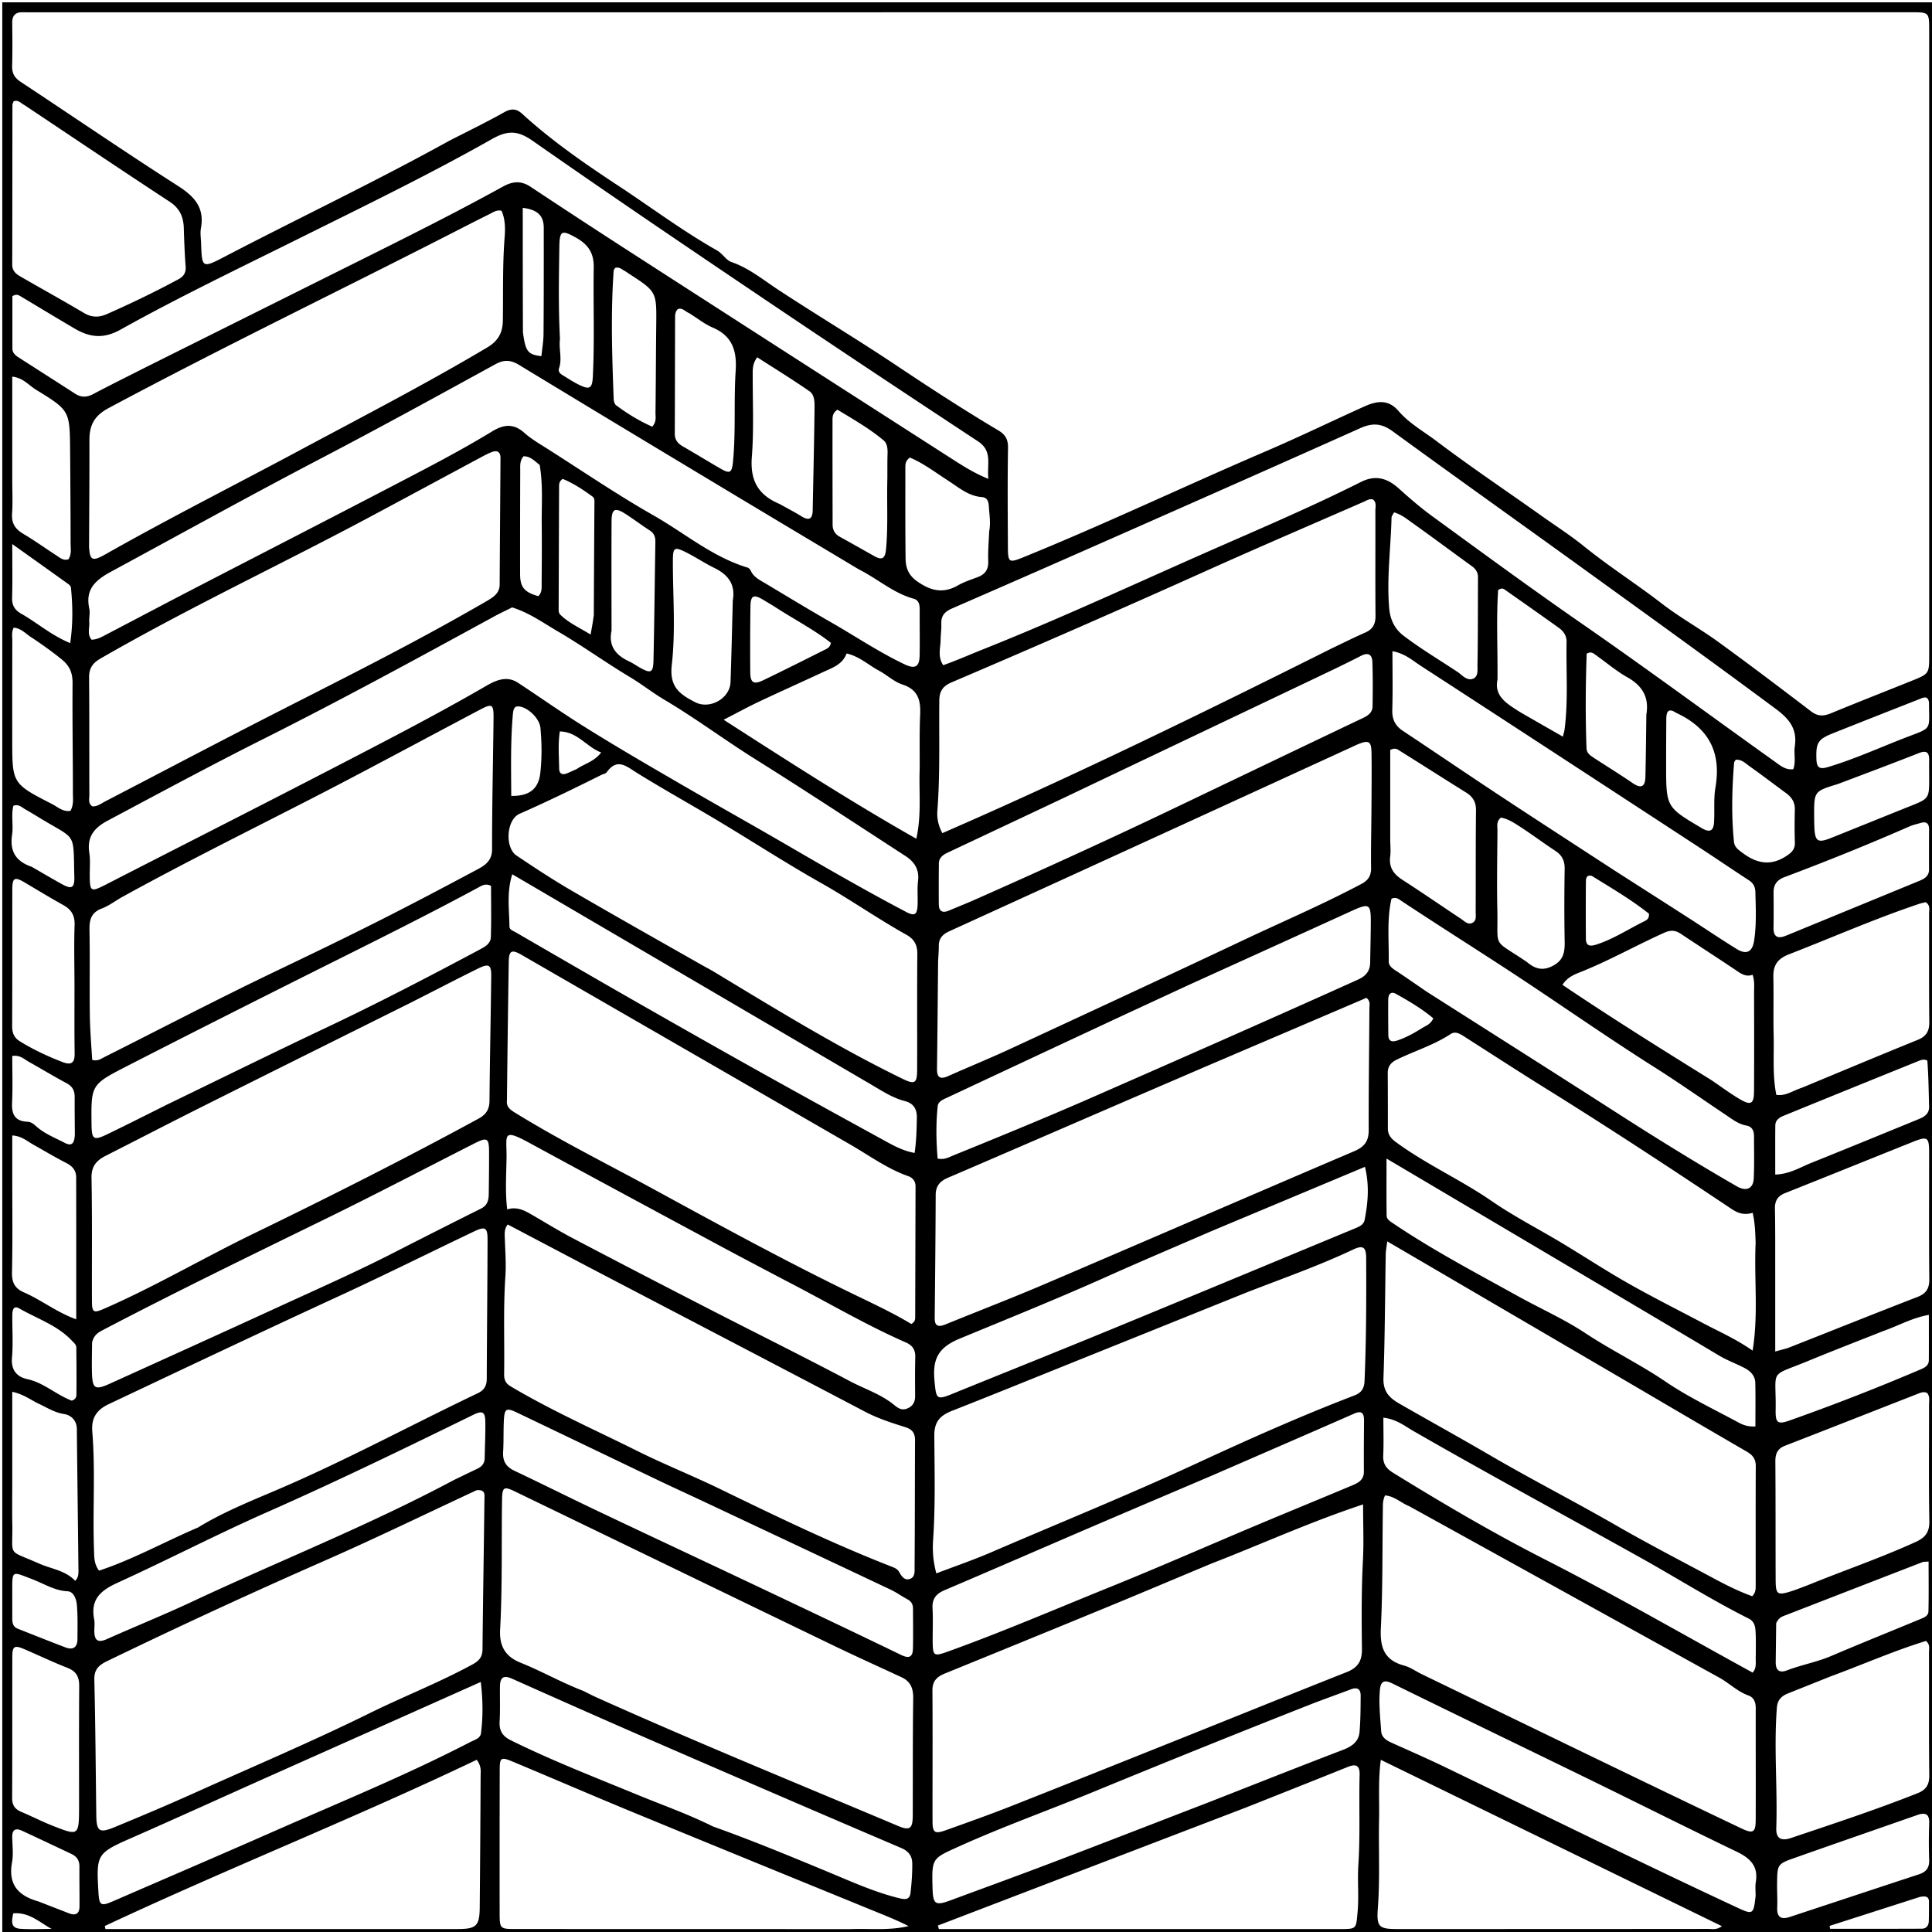 <?xml version="1.0" encoding="utf-8"?>
<svg xmlns="http://www.w3.org/2000/svg" viewBox="0 0 848 848">
  <path d="M1 289V1.021h847.916v847.833H1V289M197.294 61.734c7.997-4.107 16.106-8.014 23.935-12.42 3.173-1.785 5.396-1.708 8.007.677 13.084 11.952 27.668 22 42.392 31.689 14.314 9.42 28.056 19.751 42.965 28.17 2.718 1.535 4.002 4.315 6.464 5.165 7.759 2.68 14.084 7.938 20.662 12.254 17.185 11.274 34.832 21.828 51.927 33.26 14.615 9.773 29.415 19.39 44.562 28.389 3.045 1.809 4.296 3.928 4.234 7.641-.242 14.493-.118 28.994-.051 43.491.031 6.817.436 7.125 6.739 4.564 35.943-14.608 70.974-31.308 106.623-46.594 14.523-6.227 28.747-13.15 43.16-19.639 5.262-2.369 10.383-3.271 14.89 1.973 4.735 5.51 11.19 9.07 16.896 13.386 14.97 11.322 30.595 21.772 45.897 32.656 6.197 4.407 12.67 8.548 18.523 13.283 11.08 8.963 23.085 16.596 34.344 25.281 7.885 6.083 16.693 10.954 24.766 16.812 13.715 9.952 27.23 20.183 40.7 30.469 2.96 2.26 5.521 2.16 8.741.83 11.695-4.834 23.481-9.445 35.223-14.164 7.886-3.17 7.874-3.187 7.874-11.485-.003-91.322-.008-182.644-.002-273.966 0-8.075.035-8.068-7.992-8.067-273.798.004-547.597.008-821.396.01-2.5 0-5 .016-7.499-.016-3.125-.04-4.538 1.462-4.507 4.596.062 6.332.136 12.668-.043 18.996-.09 3.194 1.075 5.193 3.753 6.962 23.074 15.234 45.898 30.855 69.182 45.76 7.246 4.638 11.576 9.595 9.93 18.52-.384 2.085.005 4.319.077 6.483.363 10.968.45 11.125 10.324 5.977 32.61-17.002 65.85-32.786 98.7-50.943m334.41 624.56c-15.329 6.407-30.63 12.878-45.99 19.206-23.681 9.756-47.395 19.433-71.115 29.095-3.403 1.386-5.362 3.325-5.333 7.4.139 19.152.01 38.305.045 57.458.01 4.944.977 5.616 5.76 3.904 9.556-3.42 19.13-6.81 28.57-10.534 26.31-10.382 52.563-20.91 78.825-31.414 22.862-9.146 45.68-18.404 68.58-27.456 4.827-1.908 6.806-4.733 6.742-10.128-.154-12.978-.24-25.968.439-38.954.404-7.73.074-15.498.074-24.547-23.463 7.76-44.423 17.39-66.598 25.97m-322.458-32.222c-22.178 10.325-44.182 21.043-66.574 30.88a2855.836 2855.836 0 0 0-95.635 44.145c-3.636 1.76-5.744 3.632-5.632 8.171.488 19.794.6 39.598.86 59.398.093 7.153 1.288 8.094 7.996 5.325 11.994-4.951 23.954-10.004 35.785-15.333 25.487-11.48 51.235-22.382 76.319-34.762 14.916-7.362 30.468-13.393 45.102-21.38 2.792-1.523 4.28-3.235 4.314-6.535.222-21.98.588-43.957.853-65.936.022-1.866.55-4.332-3.388-3.973m46.87 88.135c1.788.888 3.55 1.837 5.369 2.656 43.835 19.725 88.342 37.876 132.623 56.555 5.188 2.189 6.497 1.293 6.52-4.498.067-17.159-.044-34.32.203-51.475.063-4.364-1.162-7.427-5.134-9.273-9.927-4.615-19.913-9.109-29.771-13.867-46.617-22.501-93.197-45.078-139.796-67.617-4.973-2.405-5.686-2.041-5.771 3.582-.287 18.983.177 37.974-.845 56.951-.365 6.796 1.832 11.73 9.066 14.617 9.084 3.626 17.642 8.586 27.536 12.369m290.724-174.79c-26.565 10.695-53.128 21.394-79.696 32.081-16.37 6.586-32.717 13.23-49.14 19.684-5.11 2.008-7.942 4.576-7.908 10.869.083 15.315.516 30.651-.54 45.974-.312 4.522-.012 9.217 1.425 14.574 8.341-3.188 16.32-5.915 24.04-9.245 29.933-12.91 60.155-25.139 89.756-38.837 22.954-10.622 46.054-20.965 69.694-30.017 3.055-1.17 4.316-3.042 4.459-6.347.772-17.985.807-35.977.718-53.97-.024-4.84-1.405-5.783-5.8-3.7-15.065 7.134-30.793 12.608-47.008 18.934M86.904 670.46c10.83-6.623 22.598-11.381 34.192-16.318 30.195-12.858 59.014-28.51 88.59-42.612 2.719-1.297 3.952-3.201 3.963-6.258.074-20.313.302-40.625.351-60.937.014-5.67-.944-6.205-6.201-3.697-19.668 9.384-39.176 19.11-58.964 28.228-33.832 15.591-67.488 31.55-101.167 47.466-5.708 2.697-7.61 6.537-7.157 12.096 1.421 17.458.095 34.946.767 52.408.108 2.8-.004 5.647 2.205 8.55 14.777-4.864 28.431-12.517 43.421-18.926m443.22-202.717c-12.689 5.465-25.381 10.92-38.063 16.398-25.361 10.956-50.703 21.957-76.091 32.848-3.467 1.487-5.26 3.628-5.274 7.521-.068 17.99-.253 35.98-.434 53.968-.04 3.902 1.867 4.003 4.82 2.8 14.486-5.907 29.097-11.522 43.481-17.669 45.312-19.365 90.518-38.975 135.84-58.319 4.466-1.906 6.377-4.394 6.356-9.308-.076-17.823.213-35.647.304-53.472.007-1.398.553-3.023-1.294-4.536-22.843 9.768-45.89 19.623-69.646 29.769m-272.362 88.086-34.912-18.378c-1.605 2.044-1.339 4.175-1.267 6.341.183 5.476.612 10.984.243 16.432-.97 14.32-.33 28.643-.552 42.962-.036 2.343.64 3.993 2.85 5.308 17.906 10.647 36.945 19.071 55.547 28.34 11.908 5.932 24.312 10.863 36.281 16.68 24.697 12.001 49.404 23.959 75 33.964 1.391.544 2.885 1.033 3.671 2.44 1.02 1.827 2.272 3.773 4.526 3.175 2.67-.707 2.27-3.527 2.286-5.518.144-18.49.109-36.98.192-55.47.015-3.124-1.22-4.74-4.314-5.712-6-1.884-11.99-3.806-17.63-6.768-40.39-21.213-80.84-42.312-121.921-63.796M222.5 483.086c-.316 2.828 1.56 4.07 3.64 5.354 19.977 12.321 41.005 22.75 61.582 33.976 29.048 15.848 58.106 31.71 87.92 46.116 8.32 4.02 16.682 7.962 24.343 12.588 1.53-.84 1.707-1.844 1.71-2.85.062-19.16.099-38.319.156-57.478.007-2.318-1.183-3.832-3.232-4.555-9.205-3.247-17.017-9.015-25.358-13.834-48.143-27.808-96.31-55.575-144.464-83.363-4.118-2.376-5.41-1.795-5.485 2.83-.33 20.145-.58 40.29-.812 61.216M53.317 393.884c-2.878 1.662-5.602 3.73-8.67 4.893-4.63 1.757-5.454 4.957-5.37 9.413.232 12.488-.018 24.985.155 37.475.091 6.574.669 13.142 1.017 19.532 2.443.695 3.816-.436 5.255-1.16 25.123-12.63 50.057-25.655 75.415-37.793 14.852-7.11 29.685-14.254 44.388-21.659 14.414-7.26 28.69-14.8 42.933-22.393 3.714-1.98 7.543-3.802 7.538-9.43-.018-19.132.442-38.264.65-57.397.069-6.347-.55-6.725-6.085-3.799-18.837 9.958-37.609 20.038-56.467 29.954-33.286 17.502-67.176 33.841-100.759 52.364m358.437 28.279c-.153 15.65-.276 31.301-.48 46.951-.05 3.812 1.36 4.785 4.878 3.216 8.964-3.997 18.066-7.694 26.97-11.82 34.386-15.936 68.775-31.87 103.045-48.056 17.154-8.102 34.616-15.562 51.388-24.479 3.058-1.625 4.286-3.622 4.243-7.054-.107-8.657.114-17.319.164-25.979.047-8.16.147-16.322.024-24.48-.077-5.067-1.163-5.694-5.713-3.892-.927.368-1.822.818-2.73 1.235-24.805 11.374-49.605 22.76-74.418 34.12A68299.981 68299.981 0 0 1 416.57 408.8c-2.886 1.315-4.545 3.178-4.513 6.45.019 1.994-.168 3.991-.303 6.913m172.558-137.465c4.957-2.356 9.86-4.83 14.887-7.026 3.374-1.473 4.579-3.767 4.547-7.415-.131-15.327-.008-30.657-.064-45.986-.006-1.714.655-3.718-1.068-5.042-1.544-.414-2.682.423-3.875.945-23.178 10.135-46.432 20.1-69.5 30.477-37.04 16.663-74.252 32.928-111.606 48.87-3.686 1.573-5.303 3.756-5.347 7.915-.172 16.152.38 32.32-.847 48.46-.236 3.105.323 6.201 2.168 9.794 57.689-25.108 113.99-52.608 170.705-80.992M179.76 440.358c-30.377 15.14-60.774 30.24-91.122 45.439-14.134 7.078-28.163 14.367-42.263 21.514-4 2.027-6.301 4.573-6.208 9.65.33 17.981.123 35.972.185 53.958.019 5.254.72 5.533 5.407 3.485 22.442-9.808 43.55-22.264 65.548-32.94 33.233-16.128 66.198-32.765 98.65-50.42 3.317-1.805 4.86-4.021 4.892-7.84.158-18.148.543-36.295.758-54.443.063-5.349-.939-6.025-5.851-3.606-9.834 4.843-19.549 9.925-29.996 15.204m25.438-171.711c2.89-1.65 5.802-3.264 8.665-4.96 2.758-1.635 5.427-3.344 5.45-7.134.105-18.49.247-36.98.366-55.47.018-2.778-1.43-3.588-3.887-2.64-1.547.597-3.03 1.38-4.495 2.166-16.57 8.888-33.112 17.832-49.701 26.685-39.059 20.842-79.182 39.659-117.564 61.796-3.456 1.993-4.97 4.35-4.934 8.35.151 17.158.058 34.318.116 51.478.006 1.722-.63 3.739 1.37 5.01 2.146.126 3.746-1.215 5.485-2.119 21.867-11.363 43.67-22.848 65.588-34.112 31.1-15.982 62.485-31.416 93.541-49.05m-166.11-28.52c.425 5.997 1.46 6.411 7.496 2.994 28.113-15.91 56.956-30.455 85.418-45.714 27.435-14.708 55.102-28.997 81.88-44.916 4.706-2.797 6.75-6.369 6.832-11.734.186-12.152-.169-24.315.77-36.46.303-3.925.348-7.967-1.344-11.78-2.084-.524-3.636.632-5.229 1.421-5.07 2.513-10.105 5.097-15.142 7.676-50.659 25.94-101.933 50.668-152.135 77.516-6.413 3.43-8.397 7.66-8.385 14.123.029 15.322-.084 30.644-.161 46.874M618.508 661.09c-3.582-1.402-6.499-4.46-10.584-4.698-1.07 2.244-.926 4.272-.955 6.244-.254 17.325-.022 34.674-.881 51.968-.423 8.506 1.487 14.129 10.23 16.462 2.678.715 5.069 2.48 7.615 3.714 27.872 13.506 55.74 27.023 83.63 40.494 18.888 9.124 37.793 18.217 56.73 27.24 5.19 2.472 6.3 1.821 6.326-3.704.075-16.332-.026-32.665.02-48.997.008-2.62-.794-4.762-3.24-5.64-4.804-1.725-8.359-5.377-12.708-7.782-45.181-24.979-90.351-49.977-136.183-75.301m-393.72-394.488c-2.677 1.345-5.396 2.61-8.023 4.046-33.452 18.275-66.92 36.526-100.993 53.623-23.067 11.575-45.77 23.829-68.546 35.95-5.979 3.182-9.124 7.159-8.023 14.16.487 3.095.172 6.319.186 9.484.032 7.595.43 7.802 7.072 4.396 34.364-17.621 68.812-35.08 103.099-52.85 21.431-11.107 42.876-22.203 63.772-34.316 4.377-2.537 9.111-4.635 14.009-1.425 9.282 6.083 18.33 12.497 27.738 18.423 14.484 9.122 29.271 17.697 44.063 26.277 15.802 9.165 31.745 18.086 47.535 27.271 16.837 9.795 33.712 19.517 50.956 28.582 3.87 2.035 4.965 1.325 5.13-3.154.129-3.495-.223-7.034.196-10.486.607-5.007-1.65-8.344-5.514-10.851-21.922-14.221-43.737-28.616-65.881-42.484-13.51-8.46-26.278-18.016-40.017-26.15-5.06-2.996-9.825-6.781-14.907-9.824-10.84-6.49-21.086-13.909-31.988-20.255-6.283-3.657-12.227-8.013-19.865-10.417m487.487 338.712L608.89 544.86c-.36 2.947-.633 4.232-.656 5.522-.31 18.149-.365 36.306-1 54.443-.203 5.82 2.415 8.645 7.007 11.279 13.264 7.608 26.657 15 39.854 22.701 18.219 10.633 37 20.22 55.273 30.74 13.958 8.037 28.283 15.439 42.479 23.059 5.65 3.033 11.381 5.92 17.252 8.014 1.535-1.608 1.517-3.135 1.517-4.625.008-17.49-.046-34.982.033-52.472.013-3.071-1.302-4.834-3.876-6.326-17.995-10.433-35.925-20.979-54.5-31.879M308.543 423.841c1.589.882 3.207 1.715 4.762 2.653 27.204 16.421 54.261 33.1 82.877 47.036 5.248 2.555 6.341 2.025 6.367-3.809.075-16.99-.071-33.981.09-50.97.037-3.993-1.35-6.536-4.803-8.467-12.745-7.123-24.71-15.521-37.443-22.709-15.309-8.64-30.08-18.229-45.166-27.271-11.835-7.094-23.915-13.783-35.635-21.056-4.683-2.907-8.669-6.719-13.307-.27-.425.59-1.47.725-2.215 1.096-11.91 5.94-23.867 11.765-36.054 17.139-5.753 2.536-6.517 14.794-1.303 18.304 7.865 5.295 15.804 10.515 23.992 15.288 18.97 11.058 38.108 21.829 57.838 33.036m68.22-174.045c-20.985-12.567-41.988-25.101-62.947-37.709-28.661-17.24-57.318-34.489-85.898-51.863-3.641-2.213-6.564-2.503-10.482-.352-25.381 13.933-50.77 27.865-76.427 41.28-30.977 16.198-61.548 33.133-92.28 49.779-6.787 3.676-11.406 7.707-9.536 16.178.419 1.897-.16 3.993-.014 5.978.185 2.525-1.003 5.291 1.02 7.697 2.576-.066 4.588-1.296 6.623-2.357 12.395-6.463 24.743-13.019 37.156-19.448 29.12-15.084 58.304-30.043 87.388-45.195 15.059-7.845 30.172-15.613 44.685-24.452 4.964-3.023 9.346-3.595 14.061.625 3.074 2.751 6.752 4.853 10.262 7.085 15.447 9.822 30.608 20.156 46.502 29.197 13.646 7.763 25.835 18.233 41.219 22.88.56.169 1.156.778 1.406 1.331 1.348 2.98 4.156 4.235 6.7 5.76 9.422 5.647 18.816 11.35 28.348 16.808 10.827 6.2 21.199 13.205 32.495 18.575 4.662 2.216 6.526 1.101 6.612-4.003.112-6.661-.024-13.326.02-19.988.013-2.167-.34-4.184-2.655-4.818-8.846-2.422-15.642-8.63-24.259-12.988m393.826 295.638c-.169-4.275-.235-8.564-1.314-13.109-3.492 1.073-6.304.285-9.106-1.588-26.98-18.026-54.099-35.836-81.66-52.967-12.014-7.467-23.876-15.178-35.796-22.796-1.878-1.2-3.9-2.496-6.01-1.105-7.42 4.891-15.927 7.44-23.81 11.321-2.511 1.236-3.803 3.035-3.783 5.875.06 8.137.057 16.275.059 24.412 0 2.62 1.49 4.315 3.438 5.75 13.311 9.807 28.495 16.55 42.106 25.932 9.825 6.772 20.541 12.243 30.794 18.404 9.747 5.857 19.259 12.119 29.147 17.72 10.831 6.137 21.973 11.726 32.984 17.545 6.982 3.69 14.244 6.843 21.631 11.992 2.592-16.086.598-31.36 1.32-47.386M412.87 280.21c.085 3.851-1.53 7.879 1.139 11.766 6.064-2.171 11.809-4.711 17.647-7.039 31.243-12.453 61.78-26.514 92.506-40.147 24.488-10.865 49.223-21.191 73.166-33.235 6.576-3.307 11.75-1.555 16.64 2.852 4.705 4.241 9.48 8.38 14.603 12.115 21.759 15.866 43.47 31.783 65.616 47.127 28.58 19.803 56.558 40.476 84.864 60.68 2.306 1.646 4.686 3.75 8.064 3.288 1.227-3.41.188-6.797.672-10.026 1.13-7.54-2.32-11.954-8.28-16.382-28.193-20.95-56.697-41.463-85.166-62.032-27.658-19.983-55.466-39.756-83.038-59.853-5.158-3.76-9.165-3.675-14.473-1.297-33.097 14.83-66.267 29.494-99.44 44.15-26.488 11.701-52.994 23.359-79.55 34.904-3.19 1.387-4.833 3.224-4.672 6.729.083 1.821-.161 3.657-.298 6.4M63.85 161.261c30.846-15.384 61.688-30.779 92.541-46.15 21.614-10.768 43.222-21.547 64.367-33.217 4.173-2.303 7.9-2.71 12.107.082a4211.389 4211.389 0 0 0 47.196 30.845 67174.87 67174.87 0 0 0 137.833 88.627c4.808 3.083 9.674 6.208 15.92 8.74-.684-6.394 1.959-12.188-4.537-16.467-31.706-20.885-63.332-41.895-94.812-63.117-33.688-22.711-67.332-45.494-100.631-68.767-6.564-4.587-10.94-4.739-17.957-.77-27.388 15.491-55.715 29.241-83.895 43.247-26.536 13.189-53.29 25.98-79.17 40.414-7.372 4.112-13.447 3.361-19.98-.47-7.899-4.633-15.728-9.385-23.587-14.083-1-.597-1.984-1.311-3.811-.16 0 7.4-.006 15.182.004 22.964.003 1.924 1.328 3.004 2.741 3.914 8.257 5.323 16.556 10.58 24.804 15.917 2.675 1.731 5.151 1.627 7.956.143 7.358-3.893 14.827-7.577 22.91-11.692M373.5 846.728c8.397-.305 16.877.717 25.26-1.326-5.583-2.856-11.245-5.032-16.859-7.327-34.655-14.17-69.325-28.307-103.937-42.582-17.69-7.296-35.255-14.897-52.914-22.268-5.229-2.182-5.699-1.82-5.712 3.771a15713 15713 0 0 0-.032 62.46c.013 7.196.102 7.234 7.275 7.237 48.64.02 97.28.024 146.919.035m173.27-53.324-135.09 51.753c.139.521.276 1.043.414 1.564h33.893c47.33 0 94.66 0 141.99-.006 7.557 0 7.203-.048 7.882-7.312.654-6.998-.097-13.97.358-20.93.86-13.155.208-26.323.554-39.48.11-4.221-1.674-4.863-5.242-3.427-14.662 5.9-29.356 11.72-44.76 17.838M92.5 846.714c36.14-.002 72.28.005 108.418-.013 8.166-.004 9.575-1.391 9.648-9.616.17-19.137.295-38.274.388-57.412.01-2.102.486-4.336-1.71-7.263-53.666 25.648-109.206 47.618-163.25 72.961l.298 1.343H92.5M605.267 800.5c-.162 12.315.424 24.632-.496 36.949-.624 8.347.42 9.26 8.636 9.259 45.462-.003 90.923-.012 136.384-.057 1.739-.001 3.617.55 5.994-1.204l-149.71-73.015c-1.296 9.638-.494 18.388-.808 28.068m-83.51-368.173c-12.23 5.671-24.471 11.319-36.687 17.02a48104.122 48104.122 0 0 0-69.161 32.352c-1.802.845-4.097 1.648-4.326 3.817-.815 7.707-.67 15.426-.03 23.013 3.006.619 4.897-.583 6.865-1.382 20.656-8.384 41.276-16.841 61.7-25.8 38.707-16.976 77.393-33.996 115.926-51.366 3.494-1.575 5.293-3.77 5.354-7.51.092-5.66.237-11.321.28-16.983.069-8.941-.527-9.25-8.846-5.456-23.449 10.693-46.921 21.333-71.075 32.295m10.24 215.315c-17.905 7.637-35.826 15.239-53.713 22.919-21.244 9.122-42.438 18.364-63.71 27.42-3.71 1.58-5.488 3.785-5.262 7.942.271 4.98.01 9.988.067 14.983.064 5.75.583 6.186 6.126 4.2 24.273-8.703 47.953-18.915 71.848-28.572 21.433-8.662 42.597-17.987 63.907-26.956 13.792-5.805 27.646-11.464 41.44-17.262 2.883-1.212 5.984-2.303 5.943-6.441-.074-7.492.028-14.986.055-22.48.01-3.05-.97-4.392-4.265-2.947-20.557 9.014-41.15 17.948-62.436 27.194m176.477-265.676c10.934 7.003 21.879 13.991 32.8 21.015 6.998 4.5 13.892 9.166 20.967 13.542 4.309 2.664 6.922 1.347 7.683-3.642 1.087-7.12.724-14.302.546-21.46-.05-2.024-.869-3.77-2.78-5.01-7.121-4.621-14.126-9.42-21.232-14.063-40.988-26.776-81.968-53.563-123.032-80.22-3.506-2.275-6.752-5.311-12.244-6.294 0 8.898.177 17.338-.076 25.765-.124 4.122 1.27 6.952 4.66 9.2 14.14 9.379 28.159 18.94 42.322 28.284 16.54 10.913 33.182 21.67 50.386 32.883M344.59 561.968c-9.71-5.142-19.45-10.227-29.124-15.436-27.839-14.993-55.681-29.98-83.458-45.085-11.688-6.356-9.595-3.003-9.675 6.17-.065 7.584-.68 15.191.288 23.202 4.144-1.229 7.271.316 10.328 2.07 6.064 3.48 12 7.198 18.185 10.448 19.592 10.298 39.244 20.484 58.93 30.605 21.006 10.801 42.178 21.285 63.056 32.326 6.443 3.407 13.559 5.658 19.266 10.343 1.856 1.524 3.452 2.552 5.773 1.634 2.458-.97 3.524-2.84 3.508-5.474-.034-5.664-.076-11.33.065-16.991.08-3.218-1.052-5.19-4.137-6.544-17.995-7.902-34.893-17.956-53.005-27.268m122.782-211.965c-17.011 8.02-34.02 16.048-51.038 24.053-2.196 1.034-4.222 2.202-4.247 4.992-.052 5.992-.082 11.986-.017 17.978.032 2.963 1.628 3.816 4.31 2.7 4.143-1.725 8.307-3.408 12.41-5.227 28.901-12.813 57.671-25.913 86.193-39.554 27.78-13.286 55.543-26.606 83.347-39.842 2.31-1.099 4.09-2.469 4.128-5.09.093-6.491.139-12.99-.087-19.476-.114-3.273-1.823-4.312-5.035-2.656-5.914 3.048-11.922 5.92-17.93 8.782-37.116 17.678-74.243 35.332-112.034 53.34m158.818 85.26c27.525 17.525 55.104 34.967 82.555 52.608 17.642 11.336 35.449 22.391 53.62 32.854 4.11 2.367 7.18.987 7.384-3.407.287-6.151.137-12.325.13-18.488-.002-2.351-.691-4.319-3.378-4.804-3.582-.646-6.329-2.884-9.226-4.821-10.378-6.943-20.592-14.143-31.141-20.814-18.15-11.478-35.81-23.708-53.658-35.62-18.965-12.66-38.306-24.72-57.313-37.3-1.184-.783-2.4-1.938-4.41-.998-2.065 8.997-1.091 18.31-1.203 27.551-.021 1.723 1.331 2.863 2.834 3.843 4.46 2.91 8.808 5.989 13.806 9.395M40.41 589.307c-.027 4.33-.162 8.663-.055 12.99.18 7.281 1.305 8 7.872 5.022 24.557-11.135 49.127-22.24 73.626-33.503 17.082-7.852 34.291-15.437 51.037-24.008a4569.783 4569.783 0 0 1 38.295-19.364c2.682-1.34 3.298-3.586 3.337-6.184.092-6.162.154-12.325.145-18.488-.008-6.352-.786-6.771-6.602-3.814-21.5 10.93-42.87 22.123-64.532 32.72-32.881 16.084-65.808 32.07-98.246 49.038-2.1 1.098-4.137 2.222-4.877 5.591M10.607 46.043c-1.43-.65-2.472-2.367-4.637-1.582-.162.524-.514 1.13-.515 1.738-.04 23.32-.025 46.64-.087 69.96-.006 2.59 1.493 3.992 3.404 5.094 9.364 5.4 18.826 10.632 28.124 16.143 3.39 2.009 6.562 1.984 9.965.488 10.666-4.688 21.145-9.758 31.406-15.278 2.262-1.217 3.429-2.827 3.217-5.6-.432-5.633-.638-11.287-.812-16.936-.152-4.951-1.812-8.66-6.27-11.58C53.226 74.63 32.248 60.47 10.606 46.044M73.35 484.815c23.23-11.247 46.381-22.661 69.713-33.693 22.716-10.74 44.988-22.328 67.147-34.15 2.36-1.258 5.13-2.621 5.23-5.593.257-7.598.086-15.21.086-22.552-2.543-1.238-4.13-.057-5.69.785-25.635 13.827-51.785 26.64-77.812 39.697-25.593 12.84-51.157 25.74-76.631 38.815-15.514 7.963-15.426 8.133-15.215 25.502.079 6.546.935 7.117 7.023 4.17 8.536-4.131 17.002-8.407 26.15-12.981m233.935 173.508c-6.18-2.887-12.384-5.728-18.538-8.671-20.569-9.838-41.111-19.73-61.682-29.562-4.917-2.35-5.665-1.89-5.924 3.7-.208 4.49-.038 8.999-.311 13.482-.243 3.998 1.257 6.528 4.927 8.265 12.319 5.832 24.503 11.948 36.815 17.795 22.84 10.846 45.75 21.547 68.604 32.367 21.5 10.18 42.996 20.365 64.409 30.725 3.7 1.79 5.045.636 5.129-2.89.138-5.826.035-11.657.024-17.486-.003-1.805-.695-3.141-2.384-4.04-2.491-1.325-4.798-3.019-7.341-4.222-27.664-13.084-55.359-26.102-83.728-39.463m5.62 143.352c17.398 6.193 34.445 13.27 51.493 20.354 9.815 4.078 19.532 8.464 29.914 11.04 2.43.602 4.932 1.2 5.333-2.26.498-4.288.811-8.627.76-12.938-.038-3.132-1.519-5.319-4.852-6.741-34.743-14.83-69.427-29.801-104.073-44.858-22.281-9.683-44.5-19.514-66.68-29.428-3.907-1.747-5.284-.48-5.352 3.29-.093 5.16.141 10.336-.159 15.483-.236 4.052 1.278 6.44 4.914 8.238 18.211 9.005 37.139 16.319 55.892 24.052 10.729 4.424 21.71 8.245 32.81 13.768M779.19 557.5v35.712c3.094-.885 4.722-1.209 6.242-1.807 18.728-7.377 37.411-14.869 56.18-22.14 3.859-1.494 5.243-3.72 5.201-7.849-.185-18.49-.066-36.982-.078-55.474-.004-6.862-.682-7.33-7.134-4.747-18.688 7.481-37.346 15.041-56.055 22.473-3.267 1.297-4.554 3.376-4.484 6.855.174 8.656.11 17.318.128 26.977M531.787 540.35c-15.267 6.625-30.6 13.104-45.785 19.91-21.413 9.597-43.187 18.37-64.852 27.333-9.585 3.966-11.829 9.195-10.985 18.375.761 8.291.837 8.729 8.57 5.541.463-.19.92-.39 1.384-.578 22.663-9.188 45.368-18.277 67.982-27.586 35.552-14.635 71.044-29.419 106.562-44.138 1.873-.777 3.884-1.562 4.311-3.792 1.406-7.33 2.185-14.687.153-23.27-22.59 9.464-44.612 18.692-67.34 28.205m-1.915 250.978c19.837-7.775 39.641-15.638 59.54-23.252 3.949-1.51 6.942-3.58 7.316-7.853.464-5.294.453-10.635.495-15.957.024-2.885-1.458-3.85-4.248-2.791-6.068 2.304-12.2 4.443-18.239 6.82-31.744 12.495-63.372 25.272-94.925 38.249-19.688 8.097-39.76 15.247-59.183 24.031-11.579 5.237-11.685 5.002-11.307 18.38.194 6.865 1.267 7.595 7.773 5.188 14.985-5.542 30.005-10.995 44.935-16.683 22.403-8.535 44.741-17.24 67.843-26.132m257.731-93.338c2.33-.884 4.68-1.723 6.99-2.66 15.414-6.251 31.17-11.64 46.322-18.564 4.106-1.877 6.004-4.22 5.916-9.06-.308-16.98-.096-33.97-.13-50.957-.004-1.776.458-3.677-.757-5.27-1.371-.77-2.673-.293-3.888.182-19.521 7.626-39.016 15.321-58.555 22.9-3.364 1.305-4.28 3.557-4.254 6.958.13 17.15.057 34.303.12 51.454.025 7.21.576 7.547 8.236 5.017m15.714 37.894-18.554 7.41c-2.833 1.131-4.592 2.89-4.853 6.234-1.374 17.639.336 35.286-.264 52.925-.155 4.56 2.196 5.727 6.474 4.288 18.603-6.262 37.25-12.386 55.507-19.637 3.831-1.521 5.216-3.767 5.17-7.906-.202-17.992-.072-35.987-.119-53.98-.004-1.57.602-3.363-1.319-4.956-13.943 4.266-27.471 10.248-42.042 15.622m-128.475-188.14-66.267-39.217c0 9.572-.064 17.32.051 25.067.024 1.596 1.525 2.48 2.787 3.332 17.513 11.828 36.21 21.64 54.647 31.879 9.905 5.5 20.499 10.204 29.765 16.336 11.49 7.604 23.873 13.575 35.258 21.31 10.004 6.798 21.077 12.032 31.76 17.805 1.935 1.047 4.102 2.04 7.644 1.848 0-6.489.096-12.784-.041-19.074-.069-3.122-2.028-5.154-4.713-6.568-3.674-1.935-7.587-3.319-11.19-5.469-26.313-15.701-52.71-31.264-79.701-47.25M114.649 781.244c-18.663 8.364-37.282 16.828-56.002 25.063-16.18 7.118-16.406 7.276-15.455 23.994.354 6.213.987 6.56 6.838 4.016 23.335-10.145 46.727-20.164 70.01-30.427 28.912-12.744 58.194-24.68 86.29-39.221 1.898-.983 4.497-1.586 4.797-3.98.898-7.158.85-14.335-.103-22.439a112916.96 112916.96 0 0 1-96.375 42.994m264.658-307.003-154.471-90.506c-2.513 8.07-1.299 15.541-1.227 22.92.014 1.46 1.624 1.903 2.785 2.578 9.91 5.756 19.836 11.492 29.751 17.225 18.123 10.478 36.32 20.83 54.533 31.145 25.471 14.427 51.114 28.554 76.787 42.622 4.234 2.32 8.558 4.843 13.976 5.828.81-5.472.879-10.396.99-15.36.09-4.016-1.56-6.428-5.18-7.372-6.424-1.674-11.668-5.561-17.944-9.08m391.277 357.813c.011-1.998-.244-4.04.08-5.985 1.17-7.025-2.522-10.5-8.402-13.327-21.731-10.45-43.28-21.28-64.948-31.861-28.703-14.016-57.482-27.876-86.15-41.96-3.843-1.887-5.181-.792-5.505 2.972-.515 6 .171 11.972.567 17.942.172 2.592 2.12 3.98 4.368 4.995 7.876 3.552 15.803 7.003 23.584 10.755 42.84 20.66 85.474 41.747 128.599 61.816 6.574 3.06 6.94 2.923 7.807-5.347M199.21 649.624c3.45-1.665 6.895-3.344 10.354-4.99 1.974-.94 3.142-2.362 3.178-4.645.082-5.331.368-10.664.28-15.99-.073-4.366-1.29-4.96-5.285-3.004-29.907 14.637-59.857 29.193-90.317 42.645-22.247 9.825-43.823 21.038-65.93 31.117-7.482 3.41-11.838 7.37-10.157 16 .344 1.768.032 3.658.08 5.49.102 4.025 1.859 4.82 5.504 3.193 12.466-5.567 25.143-10.674 37.5-16.467 37.979-17.807 77.07-33.224 114.793-53.35m591.759-172.21c16.89-7.007 33.747-14.095 50.695-20.96 3.83-1.553 5.2-3.84 5.151-7.934-.186-15.807-.048-31.617-.096-47.426-.005-1.716.666-3.734-1.486-5.095-.844.21-1.82.381-2.749.692-19.405 6.478-38.11 14.753-57.162 22.138-5.051 1.957-7.057 4.77-6.949 9.938.18 8.639-.07 17.288.133 25.926.202 8.58-.563 17.226 1.16 25.86 4.148.642 7.183-1.824 11.303-3.138m-20.303 248.92c-.016-3.332.088-6.671-.09-9.995-.125-2.314-.451-4.612-2.986-5.884-16.38-8.219-31.874-18.02-47.861-26.938-33.156-18.496-66.557-36.55-99.472-55.48-3.788-2.179-7.34-5.123-13.057-5.784 0 5.765.18 11.188-.063 16.592-.164 3.638 1.279 5.715 4.346 7.606 21.81 13.452 43.833 26.414 66.722 38.074 30.753 15.667 60.676 32.964 91.071 49.625 2.01-2.252 1.162-4.685 1.39-7.816M403.671 337.5c.045-7.993-.143-15.997.21-23.977.279-6.269-.992-10.855-7.789-13.072-3.691-1.204-6.766-4.191-10.28-6.071-4.627-2.476-8.578-6.274-14.217-7.555-1.805 4.87-6.24 6.269-10.27 8.146-9.351 4.356-18.773 8.562-28.1 12.968-4.864 2.297-9.588 4.889-15.601 7.977 28.358 18.215 55.545 35.781 84.572 52.227 2.35-10.76 1.087-20.251 1.475-30.643m347.568 136.637c4.135 2.798 8.142 5.812 12.438 8.336 4.847 2.847 6.177 2.047 6.208-3.46.08-14.327.055-28.656.016-42.984-.007-2.624.342-5.3-.647-8.179-2.46.9-4.39-.017-6.414-1.385-8.276-5.595-16.692-10.983-24.998-16.534-2.423-1.62-4.434-1.84-7.327-.543-12.303 5.516-24.06 12.182-36.606 17.198-2.746 1.098-5.884 2.215-8.11 5.69 21.407 14.414 43.09 27.983 65.44 41.86M34.705 792.47c.002-17.48-.07-34.96.06-52.438.03-4.026-1.305-6.481-5.188-7.996-6.343-2.474-12.503-5.414-18.756-8.12-4.48-1.94-5.41-1.424-5.42 3.304-.045 20.643.03 41.287-.071 61.93-.016 3.14 1.19 4.934 3.995 6.113 4.746 1.995 9.34 4.368 14.132 6.241 11.198 4.38 11.23 4.298 11.248-9.034M610.21 368.49c.012 2.498.3 5.032-.022 7.487-.63 4.8 1.552 7.737 5.402 10.22 8.658 5.583 17.143 11.432 25.724 17.134 1.476.981 2.94 2.694 4.897 1.754 2.013-.967 1.493-3.173 1.5-4.942.057-14.822-.023-29.645.14-44.465.04-3.61-1.34-5.942-4.296-7.784-9.744-6.072-19.414-12.266-29.155-18.343-.89-.556-1.848-1.538-4.191-.384v39.323M5.379 650.499c0 6.16-.097 12.322.018 18.48.276 14.749-2.493 10.969 11.78 17.311 5.345 2.376 11.537 2.975 15.808 7.565 1.451-1.38 1.47-3.07 1.45-4.732-.23-20.624-.492-41.247-.712-61.871-.04-3.848-2.56-6.132-5.664-6.616-4.145-.647-7.403-2.79-10.988-4.468-3.546-1.658-6.696-4.222-11.693-5.265V650.5m634.839-355.265c1.82 1.459 3.779 3.504 6.114 2.748 2.697-.874 2.127-4.026 2.165-6.13.236-12.808.166-25.622.231-38.433.011-2.218-1.005-3.7-2.761-4.97-8.763-6.332-17.424-12.805-26.237-19.066-2.367-1.682-4.696-3.626-7.863-4.49-.443.912-1.073 1.617-1.09 2.336-.313 13.281-2.175 26.54-1.012 39.831.408 4.67 2.248 8.907 6.317 11.996 7.543 5.725 15.664 10.558 24.136 16.178M32.694 432.5c-.015-8.832-.253-17.671.05-26.492.147-4.29-1.5-6.835-5.07-8.814-5.668-3.143-11.209-6.519-16.787-9.823-4.472-2.648-5.478-2.16-5.488 3.017-.04 19.997.03 39.995-.07 59.992-.016 2.986.88 5.14 3.399 6.687 5.98 3.674 12.295 6.644 18.847 9.14 3.647 1.388 5.246.342 5.186-3.711-.14-9.664-.06-19.33-.067-29.996M5.378 516.501c0 13.97.19 27.946-.112 41.91-.095 4.422 1.134 7.05 5.235 8.843 7.76 3.393 14.53 8.823 22.96 11.821 0-21.133.022-41.723-.026-62.314-.007-2.895-1.509-4.836-4.192-6.213-5.024-2.579-9.885-5.472-14.804-8.253-2.665-1.507-5.033-3.694-9.06-3.91v18.116m9.023-236.342c-2.762-1.587-4.89-4.402-8.392-4.665-1.015 2.002-.603 3.864-.608 5.656-.04 14.477-.024 28.953-.025 43.43 0 19.32-.021 19.362 17.43 28.311 2.536 1.3 4.858 3.576 8.134 3.007 1.469-2.673 1.062-5.399 1.06-7.992-.009-15.972-.272-31.944-.15-47.915.035-4.519-1.128-7.623-4.828-10.618-3.886-3.145-7.898-6.04-12.621-9.214m783.942 124.603c14.601-6.001 29.205-11.997 43.802-18.008 2.36-.972 4.59-2.04 4.563-5.2-.048-5.82-.02-11.642.011-17.464.015-2.686-1.199-3.649-3.774-2.864-1.59.484-3.242.826-4.754 1.488-18.112 7.923-36.436 15.326-54.94 22.277-3.258 1.225-4.814 3.276-4.788 6.704.037 5.156.072 10.313-.016 15.467-.072 4.12 1.898 4.968 5.364 3.568 4.618-1.864 9.209-3.794 14.532-5.968m47.615 60.806c-1.3-.825-2.635-.372-3.834.112a16800.483 16800.483 0 0 0-59.178 24.024c-1.87.764-3.699 1.905-3.722 4.263-.07 7.102-.025 14.205-.025 21.58 6.293-.2 10.855-3.143 15.705-5.09 15.6-6.263 31.152-12.644 46.707-19.017 2.646-1.084 5.24-2.211 5.121-5.887-.21-6.48-.238-12.967-.774-19.985m-4.858 331.238c-17.721 6.19-35.455 12.343-53.157 18.588-7.836 2.765-7.833 2.849-7.94 11.383-.044 3.49.206 6.99.052 10.473-.187 4.22 1.68 5.415 5.478 4.162 18.932-6.245 37.853-12.525 56.793-18.745 3.106-1.02 4.548-2.869 4.431-6.256a227.09 227.09 0 0 1 .013-15.961c.139-3.854-1.162-5.35-5.67-3.644M5.378 210.5c0 4.998.269 10.015-.082 14.989-.301 4.269 1.455 6.77 4.973 8.858 5.005 2.97 9.751 6.371 14.635 9.546 1.498.973 2.929 2.299 5.123 1.598 1.488-2.19.965-4.757.963-7.17-.011-13.493-.105-26.987-.216-40.48-.146-17.6-.12-17.673-15.049-26.835-3.127-1.919-5.58-5.19-10.347-5.68V210.5m774.228 502.004c-.069 5.658-.134 11.316-.209 16.974-.047 3.567 1.506 5.006 4.998 3.67 6.374-2.438 13.132-3.634 19.446-6.33 12.844-5.481 25.81-10.676 38.706-16.033 1.669-.693 3.835-1.387 3.887-3.481.18-7.222.07-14.45.07-21.911-1.4.126-2.094.04-2.668.263-20.32 7.859-40.63 15.748-60.942 23.629-1.277.495-2.384 1.186-3.288 3.219M434.194 233.08c.705-3.658.037-7.298-.172-10.94-.112-1.954-.731-3.79-3.008-3.953-5.841-.416-10.014-4.095-14.609-7.053-5.653-3.64-11.039-7.788-17.03-10.301-1.942 1.388-1.993 2.915-1.993 4.411.002 13.305-.066 26.611.104 39.914.051 4.009 1.204 7.287 5.11 10.027 5.954 4.178 11.393 5.47 17.884 1.747 2.716-1.559 5.786-2.519 8.733-3.652 3.17-1.22 4.666-3.298 4.548-6.84-.139-4.145.181-8.306.433-13.36m236.01 189.17c3.41 2.873 6.716 4.076 11.29 1.716 4.767-2.459 5.365-6.016 5.277-10.645-.201-10.64-.174-21.288-.006-31.929.055-3.54-1.107-5.973-4.056-7.91-5.407-3.555-10.59-7.453-16.03-10.951-2.443-1.57-5.006-3.187-7.875-3.661-2.146 1.673-1.518 3.839-1.533 5.728-.096 11.639-.305 23.283-.053 34.915.375 17.304-2.461 12.244 12.985 22.737M826.58 584.236c-10.985 4.363-22.021 8.603-32.944 13.117-17.594 7.271-13.96 2.915-14.267 21.629-.09 5.543.876 6.362 6.184 4.482a975.484 975.484 0 0 0 57.672-22.497c1.75-.748 3.363-1.73 3.381-3.897.054-6.442.02-12.886.02-19.943-7.336 1.288-13.127 4.675-20.046 7.11M302.359 137.374c-1.62-.608-2.836-2.452-4.843-1.706-1.146 1.125-1.196 2.492-1.2 3.807-.057 16.963-.064 33.927-.132 50.89-.01 2.664 1.286 4.275 3.493 5.546 5.614 3.232 11.134 6.628 16.746 9.864 4.012 2.314 4.835 1.674 5.303-3.107 1.299-13.268.304-26.607 1.177-39.85.593-8.987-1.489-15.38-10.184-19.095-3.47-1.483-6.511-3.97-10.36-6.35m19.282 126.191c1.241-6.957-1.968-11.287-8.026-14.242-4.315-2.105-8.325-4.834-12.629-6.967-4.995-2.476-5.623-2.015-5.64 3.624-.044 15.29 1.26 30.73-.48 45.82-1.132 9.824 3.566 12.94 10.255 16.412 6.387 3.316 15.273-1.595 15.526-8.83.406-11.62.672-23.246.994-35.817m20.573-42.34c3.19 1.786 6.446 3.466 9.552 5.387 3.404 2.105 4.874 1.16 4.947-2.69.279-14.794.647-29.587.804-44.382.029-2.748.191-6.149-2.293-7.865-7.454-5.15-15.179-9.908-22.86-14.859-1.87 2.53-1.965 4.674-1.976 6.829-.064 12.308.56 24.67-.386 36.91-.77 9.98 2.407 16.56 12.212 20.67m315.08 77.063c-1.288 5.95 2.286 9.26 6.615 12.145 1.38.92 2.775 1.828 4.211 2.658 5.813 3.356 11.645 6.68 17.86 10.24.385-1.591.647-2.356.749-3.14 1.655-12.778.63-25.619.88-38.43.054-2.787-1.396-4.765-3.508-6.272-7.859-5.608-15.757-11.16-23.656-16.71-.689-.484-1.498-.762-2.87.221-.846 12.491-.171 25.424-.281 39.288m-267.802-88.51c.006-2.826-.011-5.652.024-8.477.036-2.838.515-6.18-1.723-8.048-6.323-5.282-13.497-9.338-20.224-13.428-2.145 1.504-2.152 3.085-2.154 4.537-.02 15.293.015 30.585.042 45.878.004 2.348.95 4.14 3.065 5.312 5.083 2.818 10.144 5.676 15.206 8.532 3.627 2.047 4.823.891 5.192-3.144.928-10.121.271-20.242.572-31.162m-121.065 67.027c-1.428 6.787 1.91 10.813 7.714 13.499 1.653.765 3.158 1.846 4.753 2.745 4.76 2.683 5.821 2.25 5.939-3.15.376-17.308.55-34.62.83-51.929.034-2.132-.444-3.833-2.404-5.096-3.636-2.342-7.083-4.974-10.724-7.306-4.675-2.995-6.08-2.225-6.104 3.408-.066 15.652-.028 31.305-.004 47.83m454.207 36.781c1.267-7.493-1.709-12.57-8.312-16.29-4.895-2.759-9.243-6.485-13.852-9.755-1.056-.75-2.096-1.763-4.034-.627-.487 13.651-.577 27.567-.077 41.49.076 2.127 1.614 3.186 3.154 4.19 5.705 3.718 11.503 7.297 17.123 11.137 3.785 2.586 5.482 1.508 5.58-2.753.205-8.804.283-17.611.418-27.392M274.54 119.101c-1.44-.686-2.639-2.12-4.594-1.494-.205.426-.568.85-.6 1.295-1.313 18.765-.695 37.533.02 56.297.035.922.392 2.178 1.053 2.673 4.985 3.732 10.278 6.953 15.86 9.409 1.993-2.2 1.408-4.303 1.431-6.214.159-12.81.186-25.623.327-38.434.16-14.606.193-14.606-12.092-22.576-.28-.181-.547-.38-1.405-.956m531.99 225.085c-10.235 3.112-10.294 3.187-10.259 13.797.006 1.664.025 3.33.091 4.992.252 6.314 1.465 7.161 7.239 4.857 11.584-4.623 23.134-9.331 34.714-13.963 8.452-3.38 8.465-3.351 8.445-12.676-.005-2.496-.06-4.994-.01-7.49.07-3.405-1.087-4.508-4.555-3.142-11.597 4.571-23.27 8.948-35.666 13.625m-545.896-74.154c.085-16.443.161-32.886.276-49.33.007-1.032.1-2.053-.807-2.718-4.22-3.096-8.583-5.941-13.135-7.79-1.683 1.228-1.569 2.451-1.573 3.593-.07 17.93-.118 35.86-.191 53.79-.004.873.127 1.63.768 2.261 3.674 3.619 8.316 5.598 13.257 8.694.574-3.154.98-5.386 1.405-8.5m503.754 103.972c6.072 4.707 12.298 6.438 19.418 1.89 2.48-1.585 4.116-3.004 4.01-6.137-.16-4.812-.135-9.634-.02-14.447.077-3.165-1.364-5.356-3.777-7.134-5.342-3.936-10.62-7.961-16.03-11.802-1.814-1.288-3.498-3.126-6.141-2.903-.264.477-.67.885-.706 1.322-.943 11.595-1.235 23.192-.047 34.792.189 1.84 1.306 2.984 3.293 4.419m-518.6-225.2c-.605 4.268 1.066 8.6-.419 12.86-.444 1.277.337 2.248 1.408 2.897 2.414 1.465 4.77 3.059 7.297 4.295 4.699 2.297 5.877 1.744 6.14-3.584.787-15.943.132-31.907.394-47.852.11-6.631-2.65-10.282-8.074-13.27-5.87-3.234-6.914-2.958-7.018 4.02-.198 13.295-.464 26.596.272 40.634M735.71 312.888c-3.602-2.411-4.318-.315-4.336 2.798-.039 6.811-.083 13.623-.076 20.435.018 18.204.066 18.14 15.725 27.416 3.378 2.001 5.039 1.204 5.29-2.422.355-5.13-.23-10.384.627-15.407 2.583-15.143-2.53-26.016-17.23-32.82M31.446 614.771c1.315-.31 2.088-1.319 2.1-2.487.066-6.962.03-13.926-.057-20.887-.015-1.214-1.051-1.992-1.85-2.85-6.394-6.867-15.296-9.692-23.124-14.214-2.875-1.66-3.104 1.205-3.116 3.253-.036 6.14.38 12.315-.14 18.41-.469 5.479 2.25 8.377 6.783 9.358 7.152 1.547 12.33 6.661 19.404 9.417M16.848 834.58c4.498 1.747 8.993 3.5 13.494 5.238 2.971 1.148 4.541.07 4.557-3.07.03-5.83-.073-11.66-.039-17.49.015-2.65-1.158-4.42-3.503-5.521-7.228-3.395-14.437-6.833-21.685-10.184-2.935-1.357-4.394-.396-4.307 2.946.094 3.662.55 7.426-.091 10.976-1.664 9.224 2.203 14.477 11.574 17.105m322.697-568.583c-1.425-.854-2.854-1.7-4.274-2.564-4.58-2.788-5.82-2.205-5.888 3.1-.122 9.476-.153 18.955-.078 28.431.038 4.787 1.474 5.651 5.879 3.525 8.825-4.26 17.592-8.64 26.342-13.055 1.238-.624 2.835-1.1 3.162-3.275-7.611-5.969-16.375-10.415-25.143-16.162M32.848 498.02c-.029-5.48-.099-10.96-.07-16.44.015-2.726-.857-4.678-3.43-6.06-5.697-3.06-11.24-6.404-16.88-9.575-1.95-1.096-3.632-2.945-7.09-2.459 0 6.85.243 13.757-.08 20.636-.24 5.082 1.395 8.018 6.735 8.233 1.623.065 2.806 1.055 3.896 2.036 3.652 3.285 8.197 4.978 12.44 7.217 3.112 1.642 4.288.325 4.48-3.588M846.691 308.48c-.4-3.45-2.5-2.294-4.36-1.562-12.663 4.98-25.332 9.946-37.968 14.996-6.504 2.6-7.33 4.22-7.095 11.302.121 3.66 1.334 4.576 4.965 3.496 11.966-3.556 23.28-8.796 34.896-13.241 11.12-4.255 9.567-2.888 9.562-14.991M9.769 269.632c6.814 3.925 12.824 9.25 21.048 12.644 1.254-8.667 1.109-16.518.313-24.383-.056-.554-.652-1.178-1.16-1.542-7.866-5.647-15.76-11.255-24.59-17.545 0 8.476.136 16.032-.063 23.58-.086 3.24 1.027 5.42 4.452 7.246m4.593 423.586c-.934-.357-1.87-.706-2.802-1.07-5.828-2.276-6.152-2.064-6.176 4.233-.019 4.667.014 9.333.002 14-.006 1.945.334 3.679 2.402 4.494 6.972 2.746 13.924 5.545 20.929 8.205 3.264 1.24 5.26.056 5.279-3.571.027-4.996.16-10.014-.248-14.982-.209-2.552-1.34-5.951-4.144-6.086-5.457-.262-9.786-3.042-15.242-5.223m-.415-312.745c4.462 2.567 8.888 5.2 13.398 7.681 4.132 2.273 5.407 1.57 5.282-3.253-.52-20.037 1.14-15.983-14.692-25.59-2.271-1.378-4.534-2.773-6.847-4.079-1.524-.86-2.86-2.411-5.215-1.564-1.053 4.132.058 8.485-.563 12.674-1.02 6.88 1.177 11.583 8.637 14.13m215.585-234.635c1.131 8.46 2.123 9.811 8.101 10.48.328-3.265.914-6.533.94-9.806.12-15.469.106-30.939.097-46.408-.003-5.4-2.596-8.041-9.22-8.876 0 17.965 0 35.84.082 54.61m7.352 58.247c-2.164-1.68-4.079-3.86-7.075-3.813-1.756 2.013-1.457 4.258-1.465 6.377a8252.247 8252.247 0 0 0-.058 45.44c.01 5.67 1.895 7.845 7.977 9.586 1.8-1.69 1.454-3.97 1.473-6.068.08-8.486.132-16.973.04-25.458-.093-8.468.636-16.954-.892-26.064m461.778 180.357c-2.31-.573-2.564 1.105-2.576 2.608-.065 8.306-.07 16.614-.007 24.92.027 3.645 2.252 3.387 4.816 2.55 7.491-2.447 14.034-6.834 21.049-10.254.986-.48 2.005-1.262 1.812-3.221-7.52-5.991-16.092-11.047-25.094-16.603m-473.52-71.278c-1.101 12.06-.795 24.12-.745 36.164 7.934.193 11.948-3.097 12.737-9.907.768-6.633.682-13.28.073-19.914-.383-4.18-5.484-9.073-9.468-9.435-1.834-.166-2.317.865-2.597 3.092m617.483 519.456-39.573 12.699.225 1.272c13.415 0 26.83.03 40.246-.033 1.943-.009 3.012-1.344 3.072-3.271.088-2.827.064-5.658.08-8.487.012-2.401-1.456-2.687-4.05-2.18M623.891 451.436c1.76-1.162 4.008-1.71 5.22-4.466-4.998-4.188-10.662-7.556-16.408-10.741-2.366-1.312-3.368.356-3.383 2.58-.033 5.157-.002 10.314.042 15.47.026 3.04 1.894 3.126 4.096 2.372 3.478-1.19 6.713-2.894 10.433-5.215M253.11 337.566c3.28-2.284 7.552-3.172 10.762-7.257-6.64-2.632-10.38-9.107-18.153-9.266-.853 5.722-.351 11.017-.29 16.287.025 2.223 1.308 2.942 3.36 2.135 1.24-.486 2.436-1.079 4.321-1.9M5.777 839.826c-.465 2.96-1.51 6.43 3.116 6.76 4.567.328 9.177.072 13.768.072-5.41-2.984-9.96-7.482-16.884-6.832z"/>
</svg>